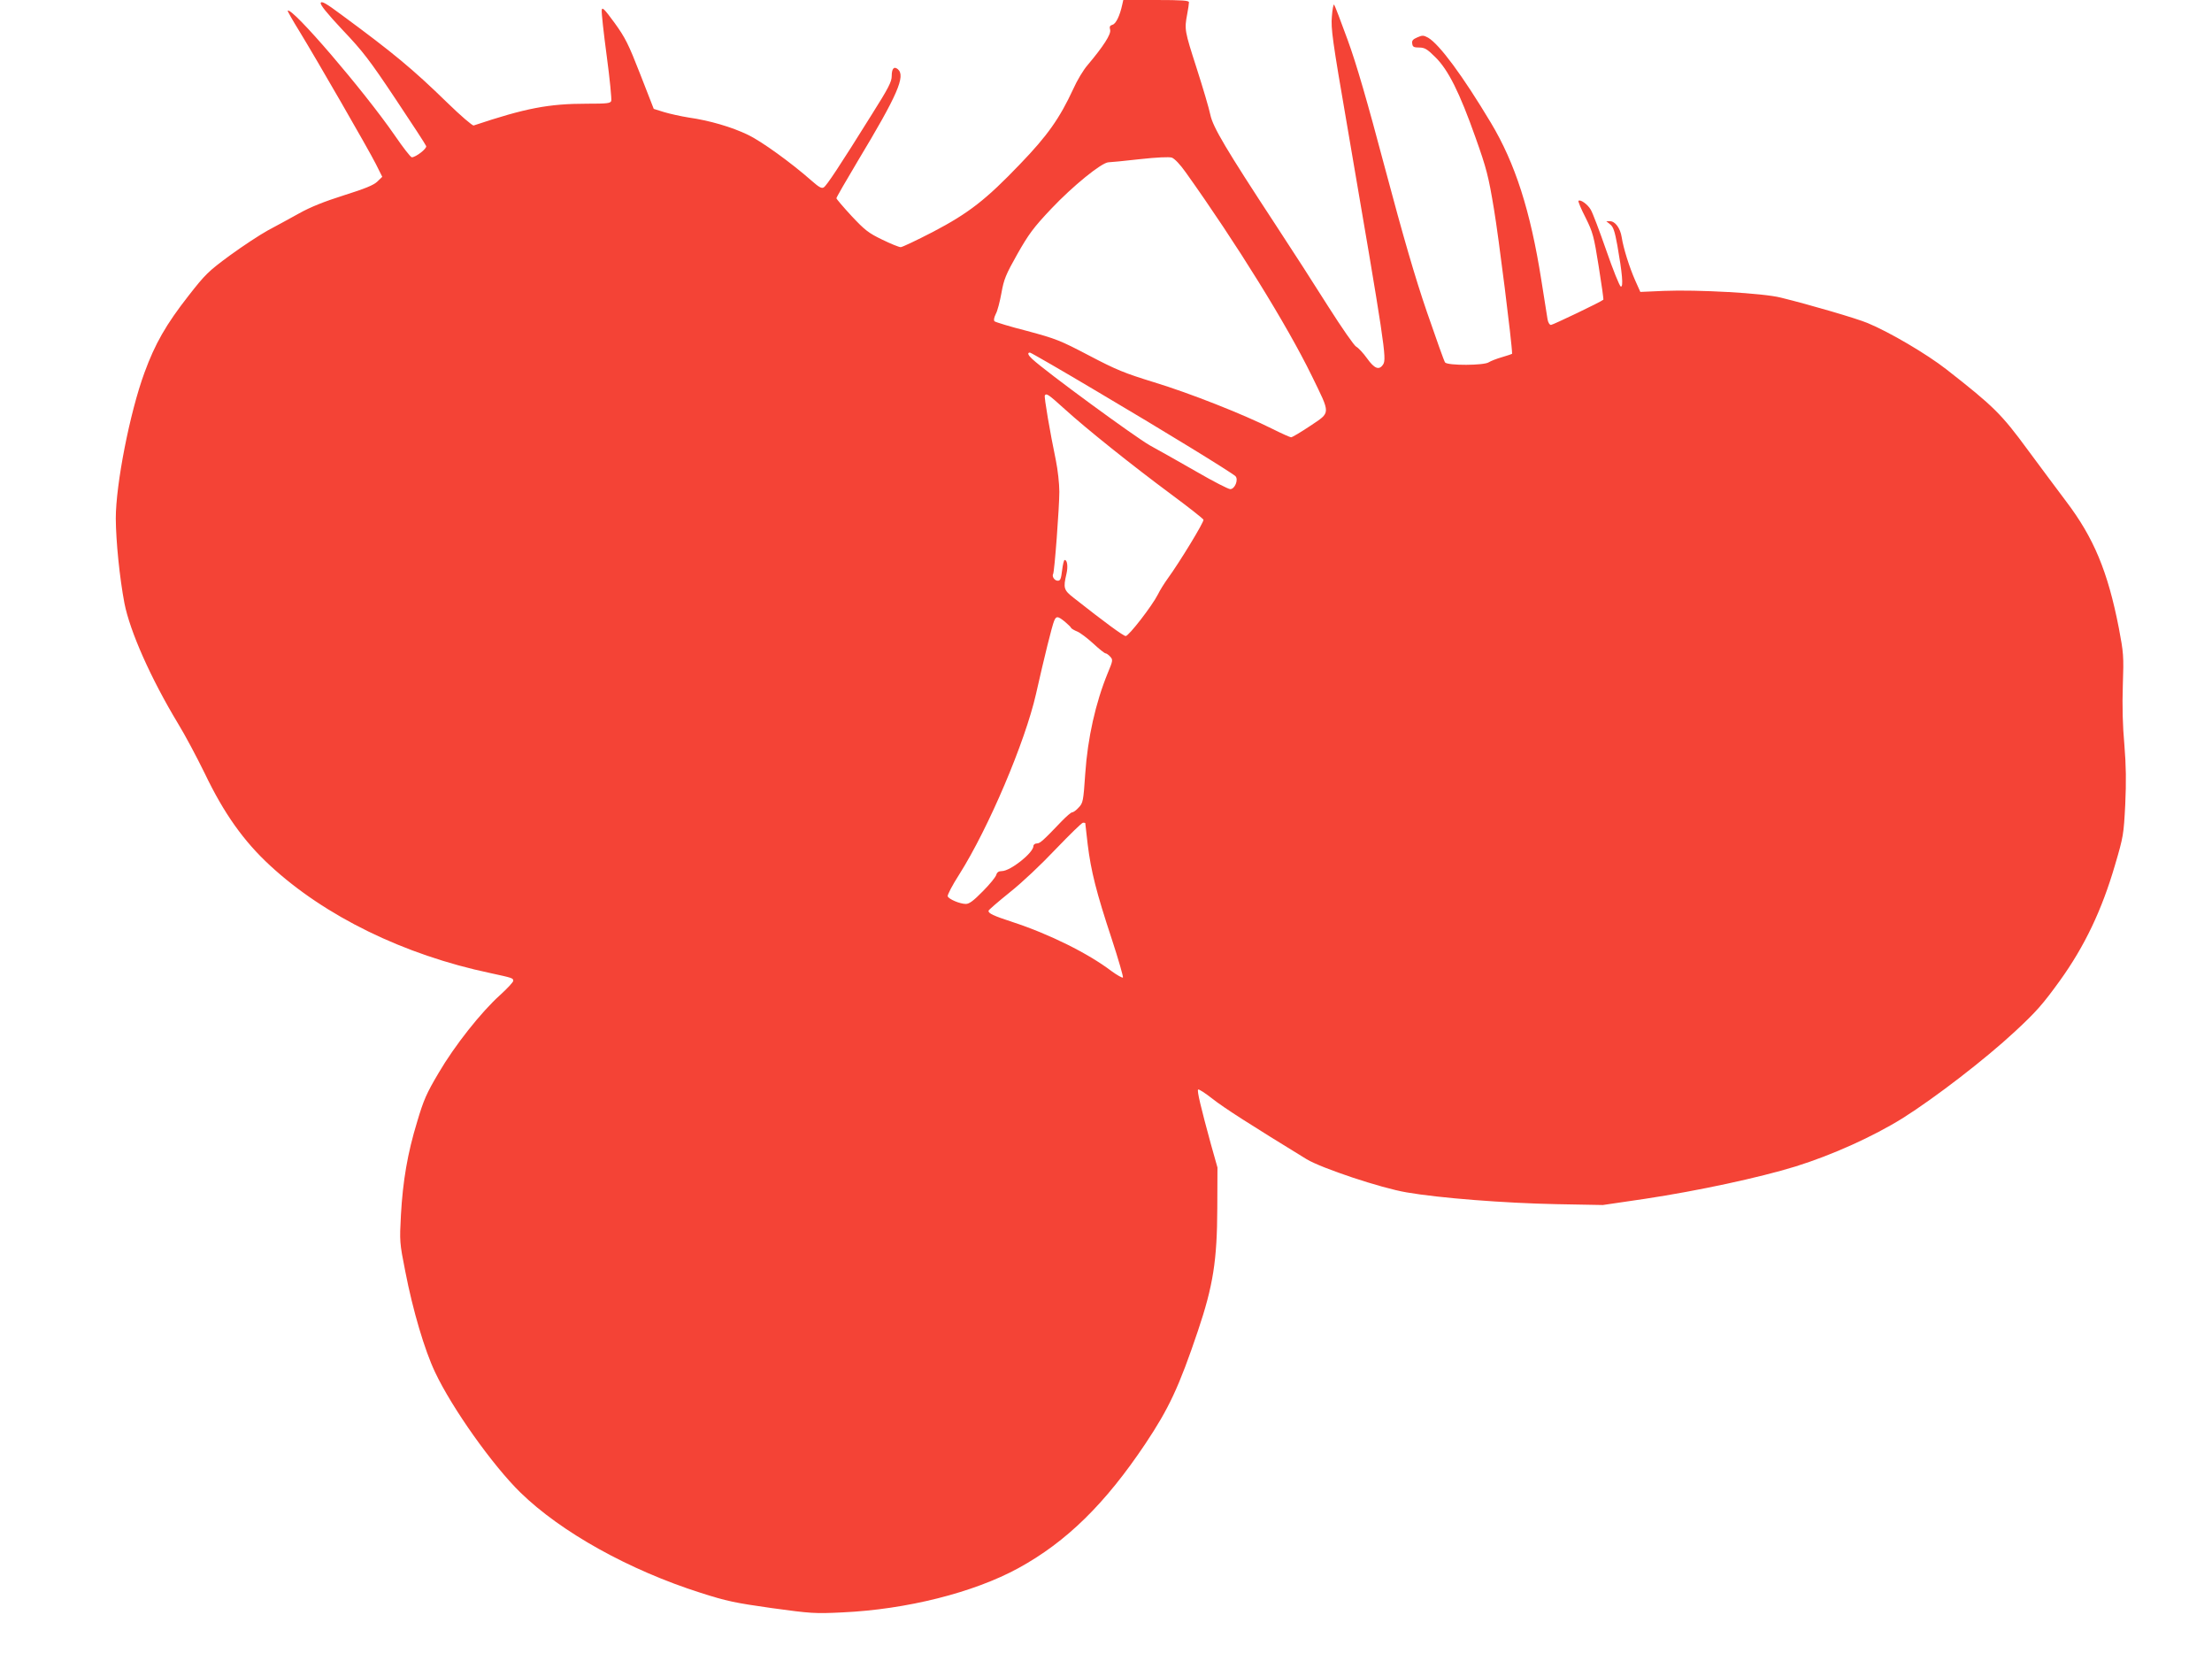<?xml version="1.0" standalone="no"?>
<!DOCTYPE svg PUBLIC "-//W3C//DTD SVG 20010904//EN"
 "http://www.w3.org/TR/2001/REC-SVG-20010904/DTD/svg10.dtd">
<svg version="1.0" xmlns="http://www.w3.org/2000/svg"
 width="1280pt" height="961pt" viewBox="0 0 1280 961"
 preserveAspectRatio="xMidYMid meet">
<g transform="translate(0,961) scale(0.1,-0.1)"
fill="#f44336" stroke="none">
<path d="M1856 9593 c-4 -10 35 -59 127 -157 117 -123 156 -174 306 -399 95
-142 175 -265 177 -272 6 -14 -60 -65 -83 -65 -7 0 -51 57 -99 127 -179 259
-596 745 -619 721 -2 -2 28 -55 67 -118 102 -167 399 -682 443 -769 l37 -74
-29 -28 c-21 -20 -69 -40 -193 -79 -114 -36 -194 -68 -260 -105 -52 -29 -133
-73 -180 -98 -47 -26 -146 -91 -220 -145 -125 -92 -142 -109 -239 -233 -130
-166 -194 -278 -255 -445 -85 -231 -166 -647 -166 -844 1 -133 22 -342 50
-490 32 -163 152 -434 310 -696 40 -65 109 -195 155 -289 111 -232 226 -393
378 -533 317 -293 775 -517 1274 -622 129 -28 133 -29 133 -45 0 -7 -34 -44
-76 -82 -110 -99 -263 -292 -356 -451 -70 -118 -87 -157 -124 -282 -56 -183
-83 -343 -94 -540 -8 -152 -8 -159 25 -325 44 -227 112 -457 173 -585 98 -208
334 -540 494 -696 235 -229 628 -448 1043 -580 150 -48 198 -58 410 -88 227
-31 249 -33 410 -25 370 17 758 114 1018 256 278 152 503 373 735 720 136 204
194 327 304 653 88 261 111 408 112 710 l1 235 -38 135 c-59 216 -81 309 -74
316 4 4 42 -21 84 -54 66 -52 216 -148 544 -349 86 -52 430 -167 579 -192 191
-33 566 -62 865 -68 l270 -5 245 36 c310 47 658 122 870 187 212 66 449 173
621 280 187 118 477 341 649 501 124 115 162 159 259 293 144 200 244 410 320
671 48 163 50 175 59 349 6 135 5 221 -5 345 -10 109 -13 226 -9 345 6 171 4
188 -23 331 -64 328 -145 522 -305 733 -44 58 -144 193 -222 298 -152 207
-196 251 -471 466 -114 89 -330 216 -456 268 -65 27 -331 105 -502 147 -101
26 -483 47 -676 39 l-137 -6 -30 67 c-33 75 -68 185 -78 250 -8 52 -38 92 -67
92 l-22 0 22 -18 c18 -13 27 -39 42 -122 28 -158 36 -243 20 -238 -7 2 -45 96
-84 209 -39 112 -79 218 -90 236 -18 31 -60 61 -71 51 -3 -3 15 -47 41 -97 42
-85 48 -105 76 -282 17 -105 29 -192 27 -193 -12 -12 -293 -146 -303 -146 -8
0 -17 14 -20 33 -3 17 -19 120 -36 227 -63 400 -151 675 -292 910 -163 272
-297 453 -363 492 -26 14 -33 15 -62 2 -26 -11 -33 -19 -30 -36 2 -19 9 -23
40 -23 31 0 46 -8 93 -55 75 -73 141 -205 233 -465 64 -180 75 -222 107 -415
26 -153 105 -781 105 -837 0 -1 -26 -10 -57 -19 -32 -9 -67 -23 -78 -30 -26
-19 -238 -20 -253 -1 -5 6 -52 138 -105 292 -69 201 -137 436 -242 830 -104
392 -166 606 -217 745 -39 107 -74 199 -78 203 -4 4 -10 -27 -13 -69 -6 -68 3
-136 88 -628 218 -1271 230 -1351 209 -1384 -23 -36 -50 -26 -93 34 -22 31
-51 62 -63 68 -12 6 -84 110 -161 231 -76 121 -214 335 -306 475 -286 436
-362 564 -377 635 -7 35 -43 157 -80 272 -69 215 -71 222 -54 312 6 30 10 61
10 68 0 10 -40 13 -190 13 l-190 0 -6 -27 c-14 -65 -37 -111 -56 -116 -16 -5
-19 -11 -14 -30 6 -25 -39 -95 -130 -203 -24 -27 -62 -90 -84 -140 -78 -168
-148 -268 -306 -432 -199 -208 -298 -285 -506 -394 -93 -48 -177 -88 -186 -88
-10 0 -59 20 -108 44 -79 38 -100 55 -177 137 -48 52 -87 98 -87 102 0 5 56
102 124 216 230 382 278 492 231 531 -22 18 -35 3 -35 -40 0 -33 -19 -70 -115
-222 -189 -303 -261 -411 -278 -422 -12 -8 -27 0 -69 37 -119 105 -292 230
-370 267 -93 45 -223 83 -343 100 -44 7 -107 21 -141 31 l-61 19 -78 200 c-69
177 -87 212 -149 298 -60 82 -72 93 -74 73 -2 -13 11 -132 29 -266 18 -133 29
-250 26 -259 -5 -14 -25 -16 -141 -16 -222 0 -356 -26 -655 -126 -7 -2 -74 55
-155 134 -198 193 -312 287 -608 505 -91 68 -118 83 -122 70z m5006 -981 c293
-411 585 -882 729 -1177 110 -226 111 -208 -9 -289 -54 -36 -104 -66 -111 -66
-6 0 -55 22 -109 49 -167 84 -479 207 -683 269 -172 53 -219 72 -377 155 -168
88 -191 97 -358 142 -99 25 -183 51 -189 56 -6 6 -3 21 7 42 10 17 24 73 33
122 14 79 25 106 92 225 66 116 93 153 197 263 124 131 290 266 330 268 11 0
93 8 181 18 100 11 170 14 186 9 16 -6 48 -39 81 -86z m-510 -1269 c391 -231
772 -465 797 -488 19 -19 -3 -75 -30 -75 -11 0 -97 44 -192 99 -94 54 -218
124 -273 154 -85 48 -603 427 -681 500 -24 22 -30 37 -13 37 5 0 182 -102 392
-227z m-192 -99 c124 -113 389 -325 617 -494 100 -74 184 -140 187 -147 5 -11
-138 -246 -208 -342 -18 -25 -44 -66 -56 -91 -33 -65 -168 -240 -186 -240 -13
0 -121 79 -301 221 -58 45 -61 57 -42 138 10 43 5 81 -10 81 -5 0 -11 -27 -15
-60 -6 -49 -10 -60 -25 -60 -19 0 -35 25 -27 39 8 12 36 388 36 476 0 46 -9
127 -20 181 -34 163 -69 368 -64 376 9 14 19 8 114 -78z m2 -1231 c18 -16 35
-31 36 -36 2 -4 18 -14 36 -21 17 -7 59 -39 93 -70 33 -31 65 -56 70 -56 6 0
18 -9 27 -19 17 -18 16 -23 -13 -93 -72 -175 -117 -379 -131 -583 -11 -161
-13 -171 -38 -197 -14 -16 -31 -28 -38 -28 -6 0 -33 -23 -60 -51 -109 -114
-126 -129 -144 -129 -11 0 -20 -7 -20 -15 0 -39 -133 -145 -183 -145 -18 0
-28 -7 -32 -22 -4 -13 -39 -56 -78 -95 -53 -54 -78 -73 -98 -73 -34 0 -98 27
-105 44 -3 7 27 65 67 127 169 267 381 766 444 1044 48 213 93 395 105 423 12
29 21 28 62 -5z m118 -1165 c0 -2 7 -57 14 -123 19 -155 50 -278 139 -547 39
-119 68 -220 65 -224 -4 -3 -34 14 -67 38 -136 103 -360 214 -571 283 -113 37
-140 50 -140 65 0 5 55 52 123 107 72 57 183 162 267 251 80 83 150 152 157
152 7 0 13 -1 13 -2z"/>
</g>
</svg>
